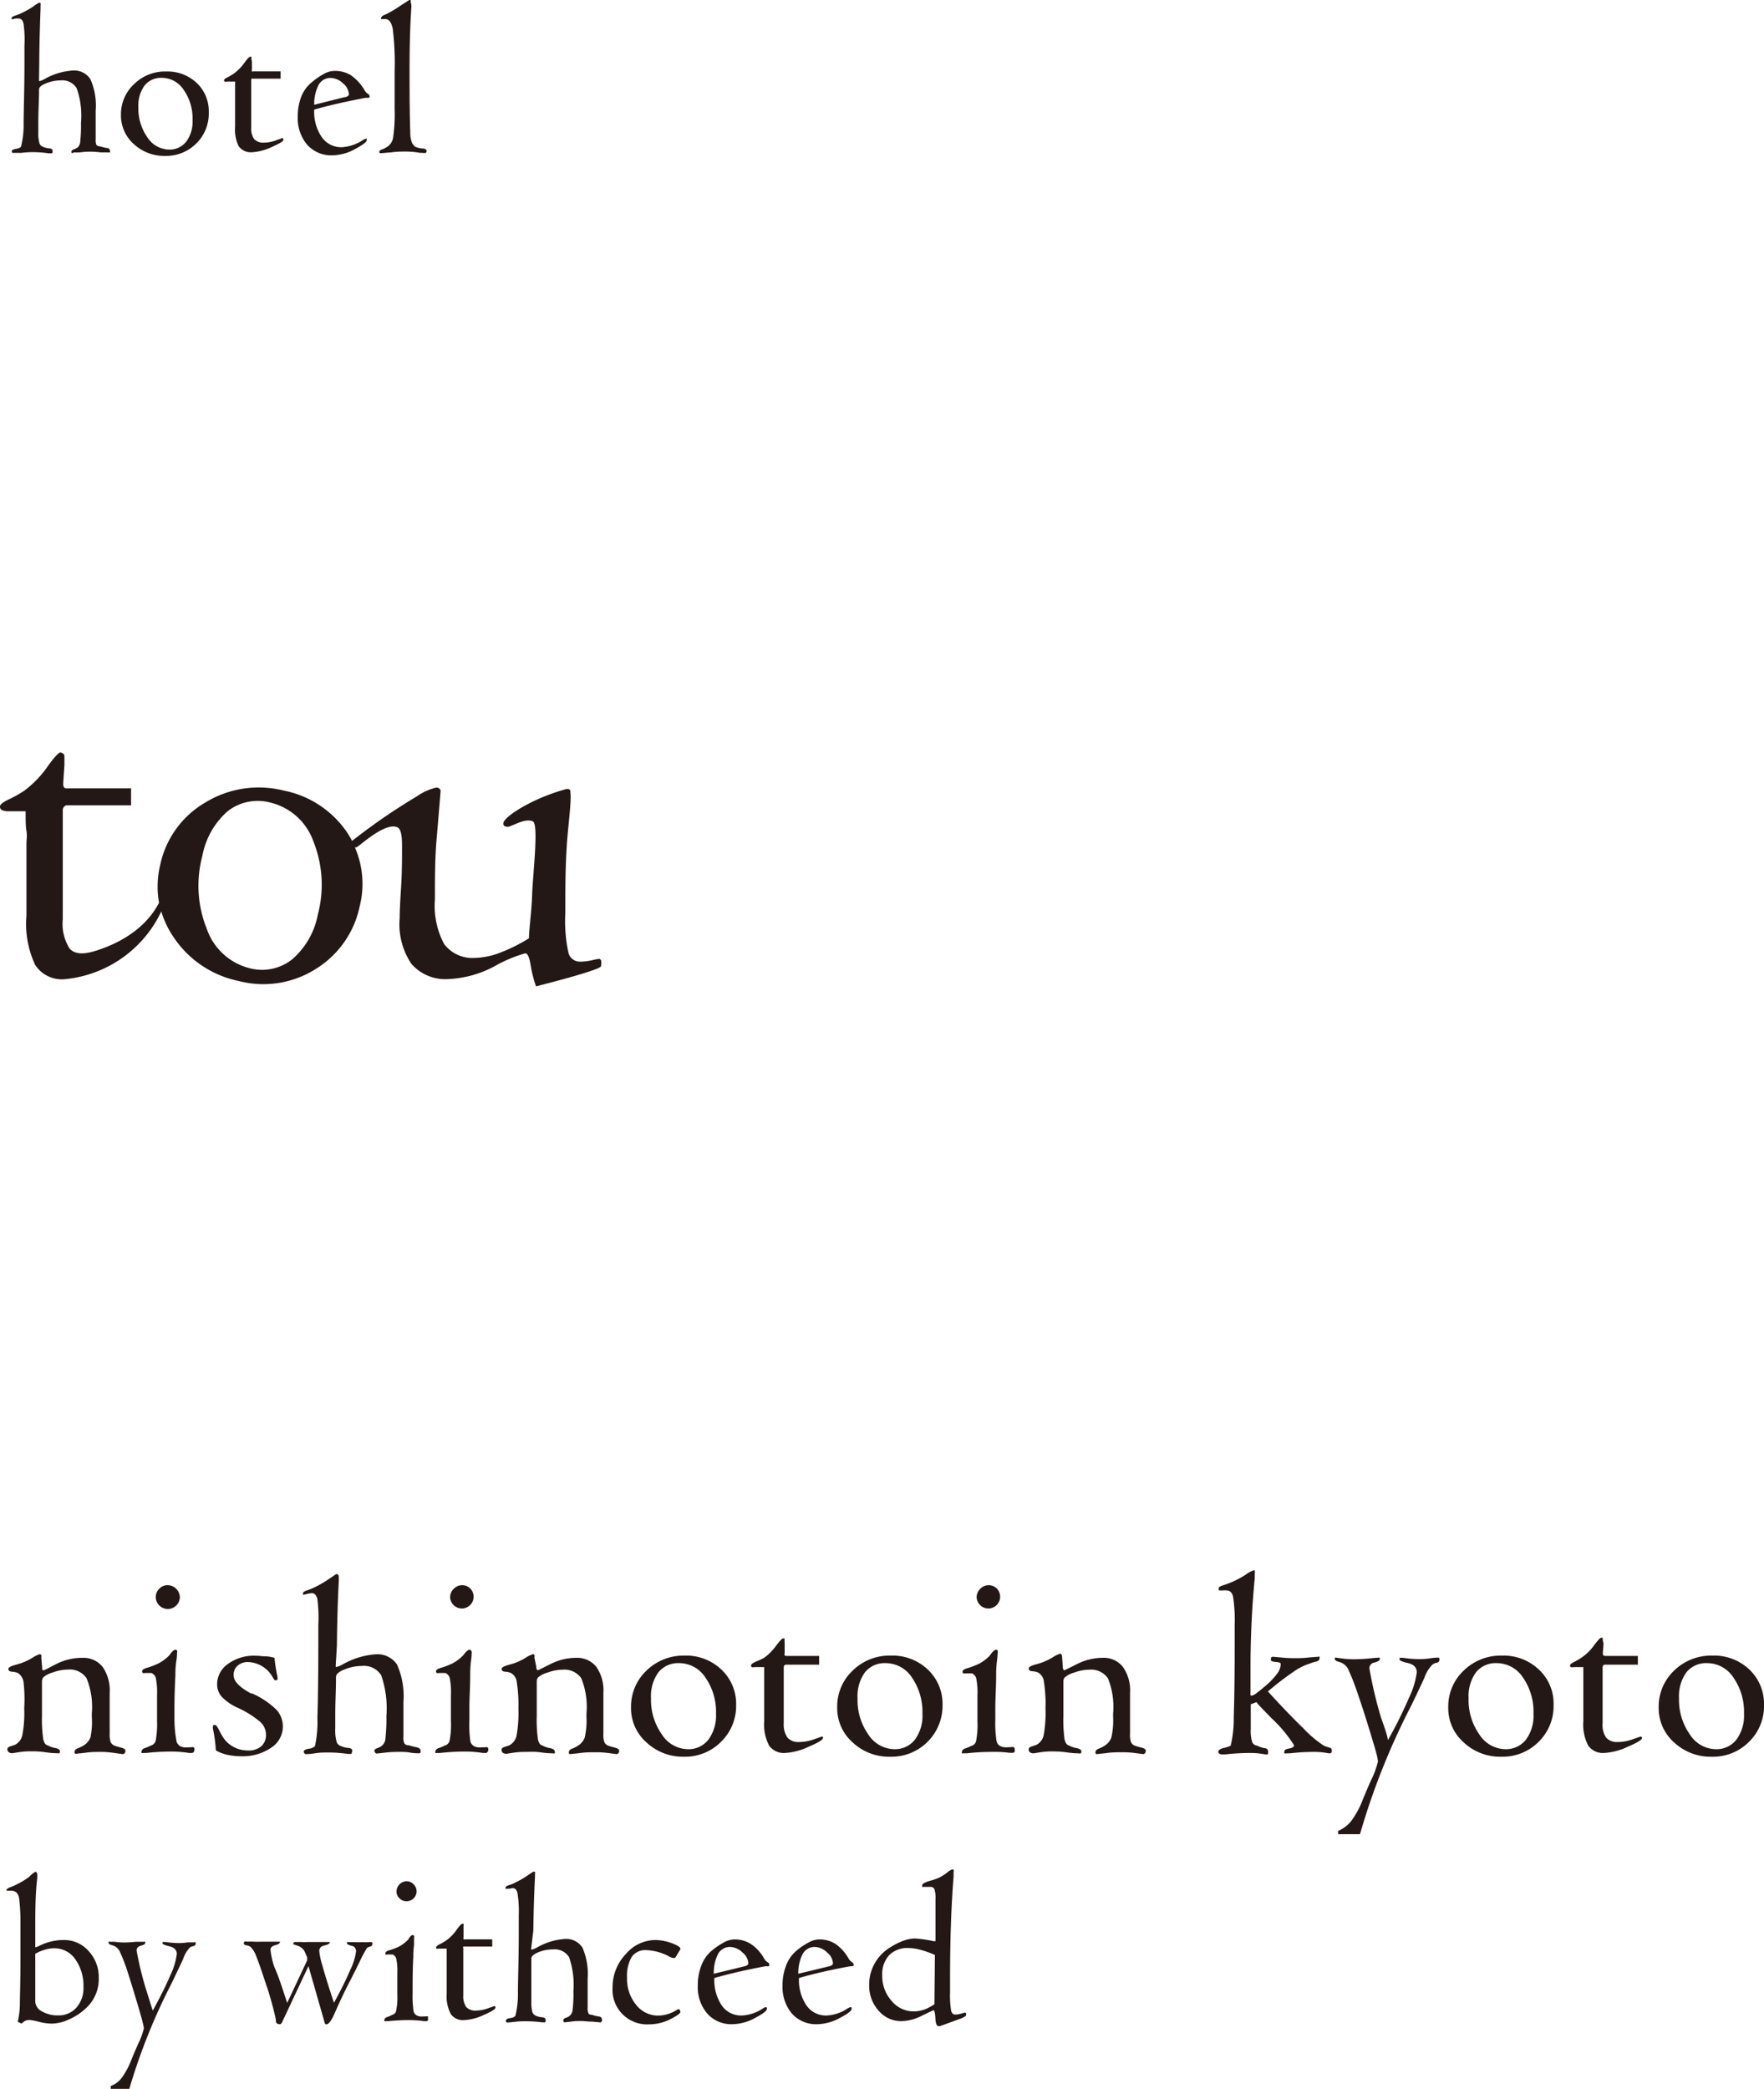 <svg xmlns="http://www.w3.org/2000/svg" viewBox="0 0 150.06 177.66"><defs><style>.cls-1{fill:#231815;}</style></defs><g id="レイヤー_2" data-name="レイヤー 2"><g id="design"><path class="cls-1" d="M51.14,81.71a.25.25,0,0,0-.16-.16,5.34,5.34,0,0,0-.62.12,4.83,4.83,0,0,1-1,.12,1,1,0,0,1-1-.74,12.76,12.76,0,0,1-.27-3.4c0-2,0-3.83.12-5.6.07-1.48.43-3.92.31-4.68,0-.14,0-.19-.12-.24a.51.51,0,0,0-.3,0,16.71,16.71,0,0,0-3.28,1.3c-1.25.67-2,1.3-2,1.59,0,.14,0,.25.32.3s1.49-.79,2.19-.46c.51.24,0,4.49-.06,6.17S45,79,45,79.8a14,14,0,0,1-2.52,1.25,6.29,6.29,0,0,1-2.09.42,3,3,0,0,1-2.61-1.18A6.91,6.91,0,0,1,37,76.48c0-1.82,0-3.52.14-5.12s.34-4,.34-4.08a.25.25,0,0,0-.11-.21.36.36,0,0,0-.24-.09,4.83,4.83,0,0,0-1.67.75,52.28,52.28,0,0,0-5.51,3.79c-.12-.23-.25-.45-.39-.67a8.49,8.49,0,0,0-5.42-3.61,8.7,8.7,0,0,0-6.65,1,8.06,8.06,0,0,0-3.86,5.32,7.82,7.82,0,0,0-.1,3.22c-.31.57-1.44,2.75-5.12,4-.87.29-1.88.54-2.48-.09a3.92,3.92,0,0,1-.59-2.5V68.94a.47.47,0,0,1,.11-.33.34.34,0,0,1,.26-.12h5.44V67.05H5.83A.54.54,0,0,1,5.47,67a.46.46,0,0,1-.09-.31v-.13l.1-1.5v-.56c0-.21,0-.34-.09-.38A.38.38,0,0,0,5.12,64C5,64,4.58,64.43,4,65.26a8.92,8.92,0,0,1-1.95,2A9.77,9.77,0,0,1,.72,68c-.48.24-.72.43-.72.58a.32.32,0,0,0,.12.29A1.16,1.16,0,0,0,.64,69H2.18c0,.74,0,1.3.07,1.68s0,.74,0,1.08c0,1.06,0,2.27,0,3.64s0,2.2,0,2.49A8.18,8.18,0,0,0,3,82.08a2.71,2.71,0,0,0,2.62,1.19,10.14,10.14,0,0,0,8.1-5.75,7.91,7.91,0,0,0,1.09,2.25,8.76,8.76,0,0,0,5.48,3.66,8.33,8.33,0,0,0,6.54-1,8.21,8.21,0,0,0,3.77-5.36,7.76,7.76,0,0,0-.41-5l.11,0c.18,0,2.38-2.15,3.48-1.72.36.14.42.84.42,1.62,0,1.06,0,2.27-.09,3.65S34,77.78,34,78.1a6,6,0,0,0,1,3.88,3.81,3.81,0,0,0,3.14,1.29,9.12,9.12,0,0,0,3.95-1.1,11.72,11.72,0,0,1,2.59-1.09c.2,0,.35.32.46,1a10.2,10.2,0,0,0,.46,1.81c1.88-.48,3.28-.87,4.17-1.15s1.35-.47,1.35-.56A1.2,1.2,0,0,0,51.14,81.71Zm-24.09-4a6.66,6.66,0,0,1-2.18,3.87,4.12,4.12,0,0,1-3.66.76A5.2,5.2,0,0,1,17.59,79a9.84,9.84,0,0,1-.38-6.19A6.67,6.67,0,0,1,19.36,69,4.15,4.15,0,0,1,23,68.26a5.17,5.17,0,0,1,3.66,3.3A9.93,9.93,0,0,1,27.05,77.74Z"/><path class="cls-1" d="M3.58,141.76a.08.08,0,0,1,0,.06c0,.16,0,.24.11.24s.4-.18,1.13-.55A4.87,4.87,0,0,1,7,141a2.09,2.09,0,0,1,1.73.77,3.49,3.49,0,0,1,.6,2.2c0,.06,0,.35,0,.88s0,1,0,1.48v1.11a2.21,2.21,0,0,0,.08.73.65.65,0,0,0,.33.3,5.52,5.52,0,0,0,.54.16q.39.09.39.27a.32.32,0,0,1-.06.2.19.19,0,0,1-.16.09l-.6-.08A8.29,8.29,0,0,0,8.69,149c-.49,0-1,0-1.48.08l-.77.08a.12.12,0,0,1-.09-.06.23.23,0,0,1,0-.14c0-.11.1-.2.3-.28a2.36,2.36,0,0,0,.48-.24,1.36,1.36,0,0,0,.57-.69A6.49,6.49,0,0,0,7.81,146v-.27a6.46,6.46,0,0,0-.45-3A1.72,1.72,0,0,0,5.77,142a3.78,3.78,0,0,0-1.27.24,2.14,2.14,0,0,0-.82.42.63.63,0,0,0-.11.32c0,.16,0,.53,0,1.1v1.84a11.47,11.47,0,0,0,.11,2c.07.31.19.49.37.52a2,2,0,0,0,.65.23c.27.05.4.15.4.29a.21.21,0,0,1-.05.15.26.26,0,0,1-.18,0c-.14,0-.46,0-1-.08s-.94-.08-1.3-.08a6.35,6.35,0,0,0-1,.08l-.51.08a.47.47,0,0,1-.32-.09.3.3,0,0,1-.11-.26c0-.11.1-.19.31-.25l.35-.12a1.21,1.21,0,0,0,.61-.81,10.28,10.28,0,0,0,.16-2.31A12.27,12.27,0,0,0,2,143.06a1.07,1.07,0,0,0-.5-.78,1.79,1.79,0,0,0-.46-.1c-.22,0-.33-.11-.33-.23s.18-.23.53-.33.38-.11.51-.15a5.06,5.06,0,0,0,1-.47,2.8,2.8,0,0,1,.62-.31.17.17,0,0,1,.14.07.41.41,0,0,1,0,.21Z"/><path class="cls-1" d="M14.91,140.31a.18.18,0,0,1,.15.07.34.34,0,0,1,0,.2c0,.12,0,.37-.07.75a7.29,7.29,0,0,0-.07.94s0,.11,0,.25c-.05.91-.08,1.84-.08,2.8v.94A10,10,0,0,0,15,148a.68.68,0,0,0,.32.51,1.19,1.19,0,0,0,.32.1,1.58,1.58,0,0,0,.38,0h.21a.51.51,0,0,1,.25,0,.18.18,0,0,1,.06.16.46.46,0,0,1-.05.23.2.2,0,0,1-.17.09l-.24,0a9.79,9.79,0,0,0-1.47-.12,19.55,19.55,0,0,0-2.16.12l-.26,0a.26.26,0,0,1-.15,0,.14.14,0,0,1,0-.11c0-.14.1-.24.29-.31a2.59,2.59,0,0,0,.5-.21.57.57,0,0,0,.42-.44,7.73,7.73,0,0,0,.11-1.65v-2.17a6.32,6.32,0,0,0-.1-1.47.65.65,0,0,0-.38-.44l-.16,0h-.35a.57.57,0,0,1-.22,0,.18.18,0,0,1-.06-.15c0-.12.16-.22.48-.31a6.29,6.29,0,0,0,.92-.36,3.69,3.69,0,0,0,.92-.69C14.63,140.45,14.82,140.31,14.91,140.31Zm-.61-5.49a1.06,1.06,0,0,1,1,1,1,1,0,0,1-2.05,0,1,1,0,0,1,.31-.71A1,1,0,0,1,14.3,134.82Z"/><path class="cls-1" d="M23.35,141a14.38,14.38,0,0,0,.26,1.64c0,.1,0,.16,0,.18a.13.13,0,0,1-.07.08.37.37,0,0,1-.17,0,1.07,1.07,0,0,1-.15-.21,2.5,2.5,0,0,0-2.08-1.33,1.31,1.31,0,0,0-.92.3,1,1,0,0,0-.34.83c0,.52.49,1,1.47,1.54l.1,0a7,7,0,0,1,2.1,1.42,2.12,2.12,0,0,1,.51,1.42,2.14,2.14,0,0,1-1,1.78,4.3,4.3,0,0,1-2.52.72,5.29,5.29,0,0,1-1.18-.12,3.33,3.33,0,0,1-1-.38,12.06,12.06,0,0,0-.25-1.87,1.5,1.5,0,0,1,0-.18.13.13,0,0,1,.07-.1.24.24,0,0,1,.14,0c.07,0,.17.14.31.42a5.33,5.33,0,0,0,.28.51,2.38,2.38,0,0,0,.91.9,2.54,2.54,0,0,0,1.28.33,1.63,1.63,0,0,0,1.13-.36,1.3,1.3,0,0,0,.4-1,1.51,1.51,0,0,0-.5-1.08,8.39,8.39,0,0,0-1.95-1.21,4.32,4.32,0,0,1-1.32-.92,1.62,1.62,0,0,1-.39-1.07,2.11,2.11,0,0,1,.92-1.72,3.73,3.73,0,0,1,2.29-.7,6.71,6.71,0,0,1,.72.05C22.69,140.86,23,140.9,23.35,141Z"/><path class="cls-1" d="M28.56,141.62q0,.13,0,.15a.09.09,0,0,0,.08,0,1.89,1.89,0,0,0,.54-.23,6.64,6.64,0,0,1,2.78-.84,2,2,0,0,1,1.82.88,6.65,6.65,0,0,1,.54,3.18c0,.26,0,.69,0,1.31s0,1.1,0,1.46v.18a1.14,1.14,0,0,0,.09.59.5.5,0,0,0,.38.14,5,5,0,0,0,.62.16q.36.08.36.27a.32.32,0,0,1,0,.19.2.2,0,0,1-.15.06c-.11,0-.37,0-.79-.07S34,149,33.69,149a9.72,9.72,0,0,0-1,.07l-.64.07a.17.17,0,0,1-.14-.09.28.28,0,0,1-.06-.18c0-.06.09-.13.27-.2a1.18,1.18,0,0,0,.39-.21.89.89,0,0,0,.28-.64,14.61,14.61,0,0,0,.08-1.86,8.58,8.58,0,0,0-.44-3.47,1.72,1.72,0,0,0-1.64-.8,3.88,3.88,0,0,0-1.46.29c-.48.18-.72.39-.75.61v.21c0,.89-.06,1.91-.06,3.05V147a3.82,3.82,0,0,0,.1,1.1.55.55,0,0,0,.35.39,1.91,1.91,0,0,0,.62.17c.25,0,.38.11.38.24a.41.41,0,0,1-.05.17c0,.07,0,.1-.08.1l-.27,0a12,12,0,0,0-1.64-.12c-.34,0-.72,0-1.14.07s-.67.07-.74.07a.19.19,0,0,1-.16-.07.25.25,0,0,1-.05-.15q0-.16.42-.24a.85.85,0,0,0,.53-.22A9.32,9.32,0,0,0,27,146.1q.07-2,.08-6.15V138.2A12.56,12.56,0,0,0,27,136c-.09-.33-.24-.5-.46-.5a1.48,1.48,0,0,0-.38.06l-.27.06a.16.16,0,0,1-.11,0,.15.15,0,0,1,0-.11c0-.1.12-.18.35-.25l.42-.16a8.8,8.8,0,0,0,1.39-.78c.43-.29.65-.44.67-.44a.18.18,0,0,1,.16.06.3.3,0,0,1,.05.21,3.33,3.33,0,0,1,0,.34c-.09,1.64-.14,3.46-.16,5.47Z"/><path class="cls-1" d="M39.93,140.31a.18.18,0,0,1,.15.07.34.34,0,0,1,.05.2,6.88,6.88,0,0,1-.07.75,9.25,9.25,0,0,0-.06.94s0,.11,0,.25c0,.91-.07,1.84-.07,2.8v.94A10,10,0,0,0,40,148a.63.63,0,0,0,.32.51,1,1,0,0,0,.32.1,1.5,1.5,0,0,0,.37,0h.22a.49.49,0,0,1,.24,0,.19.19,0,0,1,.07.16.37.37,0,0,1-.06.23.19.19,0,0,1-.17.09l-.24,0a9.67,9.67,0,0,0-1.46-.12,19.28,19.28,0,0,0-2.16.12l-.27,0a.22.22,0,0,1-.14,0,.14.14,0,0,1,0-.11c0-.14.1-.24.29-.31a2.59,2.59,0,0,0,.5-.21.55.55,0,0,0,.42-.44,7.09,7.09,0,0,0,.11-1.65v-2.17a6.32,6.32,0,0,0-.1-1.47.64.64,0,0,0-.37-.44l-.16,0h-.35a.5.5,0,0,1-.22,0,.16.16,0,0,1-.07-.15c0-.12.16-.22.49-.31a6.76,6.76,0,0,0,.92-.36,3.65,3.65,0,0,0,.91-.69C39.65,140.45,39.84,140.31,39.93,140.31Zm-.61-5.49a1,1,0,0,1,.71.31,1,1,0,1,1-1.74.71,1,1,0,0,1,.31-.71A1,1,0,0,1,39.32,134.82Z"/><path class="cls-1" d="M45.62,141.76s0,0,0,.06.06.24.11.24.4-.18,1.14-.55A4.83,4.83,0,0,1,49,141a2.09,2.09,0,0,1,1.73.77,3.49,3.49,0,0,1,.6,2.2c0,.06,0,.35,0,.88s0,1,0,1.48v1.11a2,2,0,0,0,.08.73.61.61,0,0,0,.33.3,5.52,5.52,0,0,0,.54.16q.39.09.39.27a.32.32,0,0,1-.06.2.21.21,0,0,1-.16.09l-.6-.08a8.29,8.29,0,0,0-1.11-.08c-.49,0-1,0-1.49.08l-.76.08a.12.12,0,0,1-.09-.06.23.23,0,0,1,0-.14c0-.11.1-.2.3-.28a2,2,0,0,0,.47-.24,1.36,1.36,0,0,0,.57-.69,6.49,6.49,0,0,0,.15-1.77v-.27a6.49,6.49,0,0,0-.44-3,1.74,1.74,0,0,0-1.6-.73,3.73,3.73,0,0,0-1.26.24,2.14,2.14,0,0,0-.82.42.55.55,0,0,0-.11.32c0,.16,0,.53,0,1.1v1.84a11.84,11.84,0,0,0,.1,2c.07.31.2.49.37.52a2,2,0,0,0,.66.23c.26.05.4.15.4.29a.21.21,0,0,1,0,.15.27.27,0,0,1-.19,0c-.13,0-.45,0-1-.08S45,149,44.6,149a6.56,6.56,0,0,0-1,.08l-.5.08a.5.5,0,0,1-.33-.09.3.3,0,0,1-.1-.26c0-.11.1-.19.31-.25l.35-.12a1.21,1.21,0,0,0,.61-.81,10.94,10.94,0,0,0,.16-2.31,12.27,12.27,0,0,0-.14-2.26,1,1,0,0,0-.51-.78,1.69,1.69,0,0,0-.45-.1c-.22,0-.33-.11-.33-.23s.18-.23.53-.33.38-.11.51-.15a5.31,5.31,0,0,0,1-.47,2.59,2.59,0,0,1,.62-.31.16.16,0,0,1,.13.07.41.41,0,0,1,0,.21Z"/><path class="cls-1" d="M58.22,140.81A4.35,4.35,0,0,1,61.37,142a4,4,0,0,1,1.25,3,4.25,4.25,0,0,1-1.28,3.14,4.31,4.31,0,0,1-3.18,1.27A4.53,4.53,0,0,1,55,148.2a3.88,3.88,0,0,1-1.32-3A4.22,4.22,0,0,1,55,142.08,4.51,4.51,0,0,1,58.22,140.81Zm-.43.64a2.17,2.17,0,0,0-1.78.78,3.46,3.46,0,0,0-.63,2.21,5.08,5.08,0,0,0,.92,3.07,2.67,2.67,0,0,0,2.21,1.26,2.13,2.13,0,0,0,1.75-.81,3.43,3.43,0,0,0,.65-2.2,5.1,5.1,0,0,0-.9-3.08A2.67,2.67,0,0,0,57.79,141.45Z"/><path class="cls-1" d="M66.75,139.79l0,.77v.07a.19.19,0,0,0,0,.16.26.26,0,0,0,.18.05h2.75v.74H66.86a.18.18,0,0,0-.13.06.24.24,0,0,0-.06.17v4.77A1.92,1.92,0,0,0,67,147.8a1.25,1.25,0,0,0,1,.36,3.67,3.67,0,0,0,1.24-.23l.64-.22a.13.13,0,0,1,.12,0,.28.28,0,0,1,0,.12c0,.14-.4.39-1.21.73a5.36,5.36,0,0,1-2,.53,1.53,1.53,0,0,1-1.36-.62,3.87,3.87,0,0,1-.42-2.09c0-.15,0-.57,0-1.28s0-1.34,0-1.89c0-.17,0-.36,0-.56s0-.48,0-.86h-.79a.68.68,0,0,1-.27,0,.18.18,0,0,1-.06-.15c0-.08.12-.18.37-.3A7,7,0,0,0,65,141a4.53,4.53,0,0,0,1-1c.32-.43.52-.64.6-.64a.24.24,0,0,1,.14,0s0,.09,0,.2Z"/><path class="cls-1" d="M75.78,140.81A4.35,4.35,0,0,1,78.93,142a4,4,0,0,1,1.25,3,4.34,4.34,0,0,1-4.45,4.41,4.52,4.52,0,0,1-3.19-1.21,3.88,3.88,0,0,1-1.32-3,4.18,4.18,0,0,1,1.33-3.13A4.47,4.47,0,0,1,75.78,140.81Zm-.43.64a2.15,2.15,0,0,0-1.77.78,3.46,3.46,0,0,0-.63,2.21,5.07,5.07,0,0,0,.91,3.07,2.68,2.68,0,0,0,2.21,1.26,2.15,2.15,0,0,0,1.76-.81,3.43,3.43,0,0,0,.64-2.2,5.17,5.17,0,0,0-.89-3.08A2.68,2.68,0,0,0,75.35,141.45Z"/><path class="cls-1" d="M84.72,140.31a.18.18,0,0,1,.15.07.34.34,0,0,1,0,.2,6.88,6.88,0,0,1-.07.75,9.25,9.25,0,0,0-.06.94s0,.11,0,.25c0,.91-.07,1.84-.07,2.8v.94a10,10,0,0,0,.09,1.73.63.63,0,0,0,.32.51,1,1,0,0,0,.32.1,1.5,1.5,0,0,0,.37,0H86a.51.51,0,0,1,.25,0,.18.18,0,0,1,.06.16.37.37,0,0,1,0,.23.19.19,0,0,1-.17.09l-.24,0A9.67,9.67,0,0,0,84.4,149a19.28,19.28,0,0,0-2.16.12l-.27,0a.22.22,0,0,1-.14,0,.14.14,0,0,1,0-.11c0-.14.1-.24.29-.31a2.59,2.59,0,0,0,.5-.21.55.55,0,0,0,.42-.44,7.09,7.09,0,0,0,.11-1.65v-2.17a6.32,6.32,0,0,0-.1-1.47.64.64,0,0,0-.37-.44l-.16,0h-.35a.5.5,0,0,1-.22,0,.16.16,0,0,1-.07-.15c0-.12.16-.22.49-.31a6.76,6.76,0,0,0,.92-.36,3.65,3.65,0,0,0,.91-.69C84.44,140.45,84.63,140.31,84.72,140.31Zm-.61-5.49a1,1,0,0,1,.71.31,1,1,0,1,1-1.74.71,1,1,0,0,1,.31-.71A1,1,0,0,1,84.11,134.82Z"/><path class="cls-1" d="M90.41,141.76s0,0,0,.06.06.24.11.24.4-.18,1.14-.55A4.83,4.83,0,0,1,93.8,141a2.06,2.06,0,0,1,1.72.77,3.43,3.43,0,0,1,.61,2.2c0,.06,0,.35,0,.88s0,1,0,1.48v1.11a2,2,0,0,0,.08.73.58.58,0,0,0,.33.3,5.52,5.52,0,0,0,.54.16q.39.09.39.27a.32.32,0,0,1-.06.2.21.21,0,0,1-.16.09l-.6-.08a8.29,8.29,0,0,0-1.11-.08c-.49,0-1,0-1.49.08l-.76.08a.12.12,0,0,1-.09-.06.23.23,0,0,1,0-.14c0-.11.1-.2.3-.28a2.25,2.25,0,0,0,.47-.24,1.36,1.36,0,0,0,.57-.69,6.49,6.49,0,0,0,.15-1.77v-.27a6.49,6.49,0,0,0-.44-3,1.74,1.74,0,0,0-1.6-.73,3.73,3.73,0,0,0-1.26.24,2.14,2.14,0,0,0-.82.42.55.55,0,0,0-.11.32c0,.16,0,.53,0,1.1v1.84a11.84,11.84,0,0,0,.1,2c.07.31.2.49.37.52a2,2,0,0,0,.66.23c.26.05.4.15.4.29a.21.21,0,0,1-.05.15.27.27,0,0,1-.19,0c-.13,0-.45,0-1-.08s-1-.08-1.31-.08a6.56,6.56,0,0,0-1,.08l-.5.08a.5.5,0,0,1-.33-.09.3.3,0,0,1-.1-.26c0-.11.1-.19.31-.25l.35-.12a1.21,1.21,0,0,0,.61-.81,10.94,10.94,0,0,0,.16-2.31,12.27,12.27,0,0,0-.14-2.26,1,1,0,0,0-.51-.78,1.69,1.69,0,0,0-.45-.1c-.22,0-.33-.11-.33-.23s.17-.23.53-.33.38-.11.51-.15a5.31,5.31,0,0,0,1-.47,2.59,2.59,0,0,1,.62-.31.16.16,0,0,1,.13.07.41.41,0,0,1,.05.21Z"/><path class="cls-1" d="M106.38,141.12l0,2.8a1.14,1.14,0,0,0,0,.25.11.11,0,0,0,.09.05,1.15,1.15,0,0,0,.46-.25q.34-.25.81-.66a6.07,6.07,0,0,0,.93-1,1.41,1.41,0,0,0,.28-.79c0-.09-.14-.15-.41-.17s-.41-.07-.41-.12a.47.47,0,0,1,0-.25.19.19,0,0,1,.16-.07l.68.06a10.83,10.83,0,0,0,1.09.06c.39,0,.81,0,1.27-.06l.79-.06a.17.17,0,0,1,.13,0,.17.17,0,0,1,0,.13c0,.14-.1.23-.29.28a2.84,2.84,0,0,0-.49.15,5,5,0,0,0-1.44.72,23.49,23.49,0,0,0-2.17,1.67q1.78,1.95,3,3.12a9.64,9.64,0,0,0,1.62,1.4,1.54,1.54,0,0,0,.5.22c.2.05.3.11.3.2a.46.46,0,0,1,0,.23.16.16,0,0,1-.14.09l-.12,0a6.26,6.26,0,0,0-1.23-.12,18,18,0,0,0-2.05.12l-.27,0a.32.32,0,0,1-.21,0,.25.25,0,0,1,0-.17c0-.11.13-.19.41-.24s.41-.14.41-.28a11.57,11.57,0,0,0-1.93-2.31c-.53-.56-1-1-1.27-1.35l-.48.18c0,.09,0,.27,0,.55s0,.51,0,.7V147a3.45,3.45,0,0,0,.12,1.17.52.52,0,0,0,.43.3,2.14,2.14,0,0,0,.6.21c.21,0,.32.13.32.26a.41.41,0,0,1,0,.17c0,.06,0,.1-.07.1l-.19,0a6.75,6.75,0,0,0-1.24-.12,19.87,19.87,0,0,0-2.1.12l-.37,0a.24.24,0,0,1-.18-.07.19.19,0,0,1-.08-.15q0-.21.48-.33a2,2,0,0,0,.57-.19,9.58,9.58,0,0,0,.26-2.4c.05-1.39.08-3.37.08-6v-1.81a13.12,13.12,0,0,0-.14-2.49c-.09-.33-.27-.5-.54-.5a1.55,1.55,0,0,0-.34,0l-.25,0a.08.08,0,0,1-.08-.05.4.4,0,0,1,0-.18c0-.06.15-.14.43-.23a7.7,7.7,0,0,0,.76-.29,7.93,7.93,0,0,0,1.11-.6,2.13,2.13,0,0,1,.65-.35.12.12,0,0,1,.11,0,.58.58,0,0,1,0,.21s0,.19,0,.45Q106.42,137.45,106.38,141.12Z"/><path class="cls-1" d="M118.07,148a37.19,37.19,0,0,0,1.79-3.6,7,7,0,0,0,.66-2.17q0-.6-.72-.78c-.49-.11-.73-.21-.73-.3a.24.24,0,0,1,0-.15.21.21,0,0,1,.12,0l.18,0a9.17,9.17,0,0,0,1.49.11,6.78,6.78,0,0,0,.75-.06,5,5,0,0,1,.7-.07.15.15,0,0,1,.13.06.25.25,0,0,1,0,.16c0,.11-.07.19-.23.22a.89.89,0,0,0-.35.15,3,3,0,0,0-.7,1.15l-.32.69c-.19.39-.46,1-.83,1.73A60.23,60.23,0,0,0,115.69,156h-1.86v-.28a2.76,2.76,0,0,0,1.09-.81,7.32,7.32,0,0,0,1-1.83c.18-.43.41-1,.7-1.64a7.75,7.75,0,0,0,.6-1.62,3.73,3.73,0,0,0-.12-.63c-.08-.33-.2-.73-.34-1.18-.44-1.49-.86-2.8-1.25-3.93a21.15,21.15,0,0,0-.81-2.09,1.2,1.2,0,0,0-.71-.62c-.28-.07-.42-.15-.43-.24a.26.26,0,0,1,0-.14.17.17,0,0,1,.13,0l.5.07a7.69,7.69,0,0,0,1,.06q.54,0,1.23-.06c.46-.05.73-.07.81-.07a.24.24,0,0,1,.14,0,.19.19,0,0,1,0,.12c0,.12-.15.21-.44.29a.49.49,0,0,0-.44.49,35.4,35.4,0,0,0,1,4.22C117.77,146.9,118,147.53,118.07,148Z"/><path class="cls-1" d="M127.76,140.81a4.35,4.35,0,0,1,3.15,1.19,3.93,3.93,0,0,1,1.25,3,4.24,4.24,0,0,1-1.27,3.14,4.31,4.31,0,0,1-3.18,1.27,4.53,4.53,0,0,1-3.19-1.21,3.88,3.88,0,0,1-1.32-3,4.18,4.18,0,0,1,1.33-3.13A4.49,4.49,0,0,1,127.76,140.81Zm-.43.64a2.15,2.15,0,0,0-1.77.78,3.46,3.46,0,0,0-.63,2.21,5.07,5.07,0,0,0,.91,3.07,2.68,2.68,0,0,0,2.21,1.26,2.15,2.15,0,0,0,1.76-.81,3.43,3.43,0,0,0,.64-2.2,5.1,5.1,0,0,0-.89-3.08A2.68,2.68,0,0,0,127.33,141.45Z"/><path class="cls-1" d="M136.41,139.79l-.06.77v.07a.23.23,0,0,0,.05.16.31.31,0,0,0,.19.05h2.74v.74h-2.81a.16.16,0,0,0-.13.06.24.24,0,0,0-.06.17v4.77a1.86,1.86,0,0,0,.31,1.22,1.25,1.25,0,0,0,1,.36,3.67,3.67,0,0,0,1.24-.23l.64-.22a.12.12,0,0,1,.11,0,.21.21,0,0,1,.05.12c0,.14-.41.39-1.21.73a5.36,5.36,0,0,1-2,.53,1.53,1.53,0,0,1-1.36-.62,3.87,3.87,0,0,1-.42-2.09c0-.15,0-.57,0-1.28s0-1.34,0-1.89c0-.17,0-.36,0-.56s0-.48,0-.86h-.79a.78.78,0,0,1-.28,0,.18.18,0,0,1-.06-.15c0-.08.13-.18.37-.3a5.16,5.16,0,0,0,.67-.4,4.36,4.36,0,0,0,1-1c.32-.43.52-.64.6-.64a.24.24,0,0,1,.14,0s0,.09,0,.2Z"/><path class="cls-1" d="M145.67,140.81a4.35,4.35,0,0,1,3.15,1.19,4,4,0,0,1,1.24,3,4.24,4.24,0,0,1-1.27,3.14,4.31,4.31,0,0,1-3.18,1.27,4.53,4.53,0,0,1-3.19-1.21,3.88,3.88,0,0,1-1.32-3,4.22,4.22,0,0,1,1.33-3.13A4.51,4.51,0,0,1,145.67,140.81Zm-.43.64a2.15,2.15,0,0,0-1.78.78,3.46,3.46,0,0,0-.63,2.21,5.08,5.08,0,0,0,.92,3.07,2.65,2.65,0,0,0,2.21,1.26,2.13,2.13,0,0,0,1.75-.81,3.43,3.43,0,0,0,.65-2.2,5.1,5.1,0,0,0-.9-3.08A2.67,2.67,0,0,0,145.24,141.45Z"/><path class="cls-1" d="M3,164.26l0,1.26a.13.13,0,0,0,0,.08.08.08,0,0,0,.07,0,1.05,1.05,0,0,0,.3-.12A4.62,4.62,0,0,1,5.44,165a2.75,2.75,0,0,1,2.09.93,3.25,3.25,0,0,1,.87,2.29,3.34,3.34,0,0,1-1.1,2.59,4.93,4.93,0,0,1-1.43.94,3.54,3.54,0,0,1-1.44.36,4.52,4.52,0,0,1-1.14-.16,5.23,5.23,0,0,0-.77-.15.94.94,0,0,0-.37.07,1.18,1.18,0,0,0-.31.24l-.33-.15a7.26,7.26,0,0,0,.18-1.47c0-.64.05-1.94.05-3.9,0-1.19,0-2.28,0-3.27a15,15,0,0,0-.1-1.72,1.06,1.06,0,0,0-.21-.61.65.65,0,0,0-.5-.18H.63a.07.07,0,0,1-.06,0,.16.16,0,0,1,0-.12s.1-.11.3-.18a4.06,4.06,0,0,0,.61-.27,6.44,6.44,0,0,0,1-.61A2.26,2.26,0,0,1,3,159.2a.11.11,0,0,1,.12.07.29.29,0,0,1,.05.17s0,.13,0,.29C3,161.11,3,162.62,3,164.26Zm0,6a1,1,0,0,0,.57.81,2.59,2.59,0,0,0,1.36.34,2,2,0,0,0,1.57-.66,2.51,2.51,0,0,0,.6-1.75,3.88,3.88,0,0,0-.7-2.37,2.16,2.16,0,0,0-1.79-.93,2.63,2.63,0,0,0-.81.13,3.7,3.7,0,0,0-.8.34Z"/><path class="cls-1" d="M13,171c.62-1.13,1.12-2.13,1.49-3a6,6,0,0,0,.55-1.81c0-.34-.21-.55-.61-.65s-.6-.18-.6-.25a.29.29,0,0,1,0-.12.16.16,0,0,1,.11,0l.14,0a8.52,8.52,0,0,0,1.24.09,4.6,4.6,0,0,0,.63-.06c.27,0,.46,0,.58,0a.13.13,0,0,1,.11,0,.18.18,0,0,1,0,.13c0,.1-.07.16-.2.19a.72.72,0,0,0-.29.12,2.6,2.6,0,0,0-.58,1l-.27.57c-.15.33-.39.81-.69,1.45A50.86,50.86,0,0,0,11,177.66H9.42v-.24a2.16,2.16,0,0,0,.91-.66,6.78,6.78,0,0,0,.83-1.53c.14-.36.34-.82.58-1.37a6.4,6.4,0,0,0,.5-1.35,3.18,3.18,0,0,0-.11-.52c-.06-.28-.16-.61-.27-1q-.55-1.86-1-3.27a15,15,0,0,0-.67-1.74,1,1,0,0,0-.59-.52c-.24-.06-.35-.13-.36-.2a.16.16,0,0,1,0-.11.12.12,0,0,1,.11,0l.41,0a5.49,5.49,0,0,0,.8.06,9.85,9.85,0,0,0,1-.06l.68,0a.16.16,0,0,1,.11,0,.13.13,0,0,1,0,.1c0,.09-.12.17-.36.23s-.37.21-.37.41a27.9,27.9,0,0,0,.87,3.52C12.71,170.08,12.85,170.6,13,171Z"/><path class="cls-1" d="M24.43,170.35l1.7-3.62s0,0,0-.08a.58.58,0,0,0,0-.1s0-.05,0-.09a.47.47,0,0,0-.05-.1l-.12-.28a1,1,0,0,0-.6-.58l-.41-.14c0-.12.05-.19.15-.19h0l.21,0h0l.35,0a3.24,3.24,0,0,0,.5,0c.33,0,.69,0,1.09,0l.7,0c.06,0,.1,0,.11,0s0,0,0,.05-.15.18-.45.24-.45.22-.45.48a5.93,5.93,0,0,0,.25,1.18c.17.62.49,1.69,1,3.22.59-1.08,1.05-2,1.38-2.79a4.91,4.91,0,0,0,.5-1.61.45.45,0,0,0-.39-.45c-.25-.07-.38-.14-.38-.21s0-.09,0-.1a.17.17,0,0,1,.12,0l.46,0a7.24,7.24,0,0,0,.75,0,2.73,2.73,0,0,0,.5,0l.26,0a.07.07,0,0,1,.06.05.28.28,0,0,1,0,.13c0,.09-.06.16-.19.2a1,1,0,0,0-.26.11,10.9,10.9,0,0,0-.6,1.12c-.31.65-.59,1.19-.82,1.64-.44.85-.88,1.76-1.3,2.73-.3.69-.54,1-.7,1a.25.25,0,0,1-.12,0,.5.5,0,0,1-.07-.16l-1.37-4.78-2.22,4.72a.73.73,0,0,1-.14.21.24.24,0,0,1-.15,0,.25.25,0,0,1-.26-.24.69.69,0,0,1,0-.13,26.43,26.43,0,0,0-.88-3.14c-.05-.16-.1-.28-.12-.36-.31-.95-.55-1.6-.71-2a2.09,2.09,0,0,0-.44-.69.88.88,0,0,0-.35-.14c-.14,0-.22-.08-.23-.17a.16.16,0,0,1,.06-.14.43.43,0,0,1,.23,0,5.59,5.59,0,0,1,.56,0,6.29,6.29,0,0,0,.65,0c.26,0,.57,0,.9,0l.61,0s.05,0,.06,0a.08.08,0,0,1,0,.05c0,.09-.14.18-.4.25s-.4.2-.4.4a7,7,0,0,0,.32,1.44C23.67,168,24,169.05,24.43,170.35Z"/><path class="cls-1" d="M35.1,164.58a.17.17,0,0,1,.12.06.27.27,0,0,1,0,.17c0,.1,0,.31,0,.63a6.28,6.28,0,0,0-.06.78s0,.09,0,.21q-.06,1.14-.06,2.34v.77a8.63,8.63,0,0,0,.07,1.45.56.56,0,0,0,.27.42,1.07,1.07,0,0,0,.27.09,1.48,1.48,0,0,0,.31,0h.18a.49.49,0,0,1,.2,0,.14.14,0,0,1,0,.13.37.37,0,0,1,0,.2.15.15,0,0,1-.14.07l-.2,0a9.11,9.11,0,0,0-1.22-.09,17.78,17.78,0,0,0-1.8.09l-.22,0a.22.22,0,0,1-.12,0,.12.12,0,0,1,0-.09c0-.12.08-.2.24-.26a2.28,2.28,0,0,0,.41-.18.45.45,0,0,0,.35-.36,5.61,5.61,0,0,0,.1-1.38v-1.81a5,5,0,0,0-.09-1.22.53.53,0,0,0-.31-.37l-.13,0h-.29a.41.41,0,0,1-.19,0,.13.13,0,0,1,0-.12c0-.1.13-.19.4-.26a4.73,4.73,0,0,0,.77-.3,3.41,3.41,0,0,0,.76-.58C34.87,164.7,35,164.58,35.1,164.58ZM34.59,160a.82.82,0,0,1,.59.26.84.84,0,0,1,.26.59.85.85,0,0,1-.85.85.81.81,0,0,1-.61-.25.79.79,0,0,1-.25-.6.89.89,0,0,1,.86-.85Z"/><path class="cls-1" d="M39.43,164.15l0,.65v0a.2.2,0,0,0,0,.14.27.27,0,0,0,.15,0h2.29v.62H39.52a.13.13,0,0,0-.11,0,.2.2,0,0,0,0,.14v4a1.59,1.59,0,0,0,.25,1,1.06,1.06,0,0,0,.85.3,3,3,0,0,0,1-.19l.54-.19a.14.14,0,0,1,.09.05.17.17,0,0,1,0,.1c0,.11-.33.32-1,.61a4.41,4.41,0,0,1-1.66.43,1.26,1.26,0,0,1-1.13-.51,3.24,3.24,0,0,1-.35-1.74c0-.12,0-.48,0-1.07s0-1.12,0-1.57c0-.15,0-.3,0-.47s0-.4,0-.72h-.66a.53.53,0,0,1-.23,0,.17.17,0,0,1,0-.13c0-.06.1-.14.31-.25a3.51,3.51,0,0,0,1.4-1.19c.26-.36.43-.54.5-.54l.11,0a.27.27,0,0,1,0,.17Z"/><path class="cls-1" d="M45.19,165.68a.31.31,0,0,0,0,.13l.08,0a2.16,2.16,0,0,0,.44-.19,5.52,5.52,0,0,1,2.32-.71,1.65,1.65,0,0,1,1.52.74,5.66,5.66,0,0,1,.44,2.65c0,.21,0,.57,0,1.09s0,.92,0,1.22v.15a.94.94,0,0,0,.08.49c0,.07.15.1.31.12a3.93,3.93,0,0,0,.52.13c.2,0,.3.12.3.23a.22.22,0,0,1,0,.15A.15.15,0,0,1,51,172l-.65-.06c-.35,0-.66-.05-.92-.05s-.54,0-.85.05l-.54.06a.13.13,0,0,1-.11-.07.23.23,0,0,1,0-.15c0-.06.07-.11.22-.17a.94.94,0,0,0,.32-.17.73.73,0,0,0,.24-.53,10.79,10.79,0,0,0,.07-1.56,7.18,7.18,0,0,0-.37-2.89,1.43,1.43,0,0,0-1.37-.66,3.22,3.22,0,0,0-1.22.23c-.39.16-.6.33-.62.51v.18c0,.74,0,1.59,0,2.54v.93a3.55,3.55,0,0,0,.08.92.55.55,0,0,0,.3.33,1.65,1.65,0,0,0,.51.13c.21,0,.32.1.32.21a.27.27,0,0,1,0,.14c0,.05-.05.08-.07.08l-.22,0a11.1,11.1,0,0,0-1.37-.09c-.28,0-.6,0-.95.05l-.62.06a.16.16,0,0,1-.13-.06.18.18,0,0,1,0-.13c0-.09.11-.15.35-.19a.73.73,0,0,0,.44-.18,7.79,7.79,0,0,0,.22-2c0-1.12.07-2.83.07-5.12v-1.46a9.88,9.88,0,0,0-.11-1.88c-.07-.27-.2-.41-.38-.41a1.32,1.32,0,0,0-.31.05l-.23,0a.12.12,0,0,1-.09,0,.13.13,0,0,1,0-.1q0-.12.3-.21a1.73,1.73,0,0,0,.35-.13,8.09,8.09,0,0,0,1.16-.65c.35-.24.54-.36.55-.36s.11,0,.14,0a.25.25,0,0,1,0,.17s0,.12,0,.28c-.07,1.37-.12,2.89-.14,4.56Z"/><path class="cls-1" d="M57.82,165.88l-.34.57a.32.32,0,0,1-.09.08l-.13,0a1.31,1.31,0,0,1-.37-.15,4.47,4.47,0,0,0-1.92-.52,1.41,1.41,0,0,0-1.23.57,3.22,3.22,0,0,0-.4,1.77,3.48,3.48,0,0,0,.77,2.31,2.38,2.38,0,0,0,1.9.92,3.07,3.07,0,0,0,1.51-.45.56.56,0,0,1,.21-.1s.06,0,.1.08a.3.3,0,0,1,.05.15q0,.19-.87.63a3.93,3.93,0,0,1-1.76.43,2.94,2.94,0,0,1-3.14-3.14,4.08,4.08,0,0,1,1.13-2.84A3.34,3.34,0,0,1,55.72,165a4.15,4.15,0,0,1,1.43.27c.49.18.73.34.73.47a.09.09,0,0,1,0,.05A.41.41,0,0,1,57.82,165.88Z"/><path class="cls-1" d="M65.27,167.23h0l-.14,0c-1.49.27-2.94.6-4.36,1a3.87,3.87,0,0,0,.63,2.34,2,2,0,0,0,1.71.85,3.53,3.53,0,0,0,1.76-.58,1.06,1.06,0,0,1,.29-.14.1.1,0,0,1,.07.06.17.17,0,0,1,0,.11c0,.15-.33.41-1,.76a4.11,4.11,0,0,1-1.93.53,2.73,2.73,0,0,1-2.13-.9,3.44,3.44,0,0,1-.81-2.39,4.54,4.54,0,0,1,.31-1.72,3.06,3.06,0,0,1,.86-1.23,6,6,0,0,1,1.08-.73,1.87,1.87,0,0,1,.85-.24,2.55,2.55,0,0,1,1.4.38A3.55,3.55,0,0,1,65,166.57a.86.86,0,0,0,.28.31c.11.06.16.13.16.19s0,.1,0,.12A.16.16,0,0,1,65.27,167.23Zm-1.91,0h0c.2-.06.3-.14.3-.26a1.28,1.28,0,0,0-.5-.91,1.55,1.55,0,0,0-1.07-.47,1.15,1.15,0,0,0-1,.58,3.57,3.57,0,0,0-.37,1.7Z"/><path class="cls-1" d="M72.48,167.23h0l-.14,0c-1.49.27-3,.6-4.37,1a3.8,3.8,0,0,0,.64,2.34,2,2,0,0,0,1.71.85,3.47,3.47,0,0,0,1.75-.58,1.06,1.06,0,0,1,.3-.14.1.1,0,0,1,.07.06.17.17,0,0,1,0,.11c0,.15-.33.41-1,.76a4.11,4.11,0,0,1-1.93.53,2.74,2.74,0,0,1-2.14-.9,3.49,3.49,0,0,1-.8-2.39,4.54,4.54,0,0,1,.31-1.72,3.06,3.06,0,0,1,.86-1.23,6,6,0,0,1,1.08-.73,1.87,1.87,0,0,1,.85-.24,2.55,2.55,0,0,1,1.4.38,3.76,3.76,0,0,1,1.11,1.23.86.86,0,0,0,.28.31c.1.06.15.13.15.19a.17.17,0,0,1,0,.12A.16.16,0,0,1,72.48,167.23Zm-1.92,0h0c.2-.06.3-.14.3-.26a1.28,1.28,0,0,0-.5-.91,1.55,1.55,0,0,0-1.07-.47,1.15,1.15,0,0,0-1,.58,3.56,3.56,0,0,0-.38,1.7Z"/><path class="cls-1" d="M81.89,171.62l-1.75.64-.17.06-.14,0c-.15,0-.24-.23-.26-.67s-.08-.67-.15-.67-.35.15-1,.46a4,4,0,0,1-1.73.46,2.51,2.51,0,0,1-1.94-.88,3.16,3.16,0,0,1-.81-2.22,3.65,3.65,0,0,1,.49-1.85,3.76,3.76,0,0,1,1.39-1.38,5.24,5.24,0,0,1,1.07-.52,2.82,2.82,0,0,1,.93-.18,9.35,9.35,0,0,1,1.59.23l.17,0v-3.58a2.47,2.47,0,0,0-.09-.85.37.37,0,0,0-.36-.19l-.33,0-.27,0a.1.1,0,0,1-.08,0,.19.19,0,0,1,0-.12c0-.14.21-.26.64-.39a6.25,6.25,0,0,0,.73-.24,4.51,4.51,0,0,0,.73-.45,1.46,1.46,0,0,1,.46-.29.13.13,0,0,1,.11.05.25.25,0,0,1,0,.17s0,.16,0,.38q-.3,3.78-.3,8.63v1.2a8.18,8.18,0,0,0,.09,1.59c.06.22.17.33.35.33a1.66,1.66,0,0,0,.5-.08l.34-.09a.21.21,0,0,1,.08.06.28.28,0,0,1,0,.13s0,0,0,.08Zm-2.36-5.35a8.63,8.63,0,0,0-1.27-.45,4.14,4.14,0,0,0-1-.14,2.16,2.16,0,0,0-1.62.61,2.36,2.36,0,0,0-.59,1.7,3.16,3.16,0,0,0,.79,2.18,2.41,2.41,0,0,0,1.89.9,2.82,2.82,0,0,0,.86-.14,3.9,3.9,0,0,0,.9-.47Z"/><path class="cls-1" d="M3.32,6.77c0,.06,0,.11,0,.12s0,0,.07,0a1.53,1.53,0,0,0,.44-.19A5.56,5.56,0,0,1,6.17,6a1.63,1.63,0,0,1,1.52.74,5.48,5.48,0,0,1,.45,2.65c0,.2,0,.57,0,1.08s0,.92,0,1.22v.15a1,1,0,0,0,.07.5.46.46,0,0,0,.32.11,3.75,3.75,0,0,0,.51.13c.21,0,.31.12.31.23a.27.27,0,0,1,0,.15.14.14,0,0,1-.13,0c-.08,0-.3,0-.65,0a8.13,8.13,0,0,0-.92-.06,6.65,6.65,0,0,0-.85.06,5.05,5.05,0,0,1-.53,0A.14.14,0,0,1,6.09,13a.25.25,0,0,1,0-.15c0-.05.08-.11.22-.16a1.21,1.21,0,0,0,.33-.18A.79.79,0,0,0,6.83,12a13.19,13.19,0,0,0,.06-1.56A7,7,0,0,0,6.52,7.5a1.42,1.42,0,0,0-1.37-.66,3.18,3.18,0,0,0-1.21.24c-.4.15-.6.32-.62.51v.17c0,.75-.06,1.59-.06,2.54v.93a3.12,3.12,0,0,0,.09.93.47.47,0,0,0,.29.32,1.7,1.7,0,0,0,.52.14c.21,0,.31.09.31.2a.44.44,0,0,1,0,.15s-.05.07-.08.07H4.14a9.51,9.51,0,0,0-1.37-.1,8.49,8.49,0,0,0-.95.06c-.35,0-.55,0-.62,0a.13.13,0,0,1-.12,0A.17.17,0,0,1,1,12.86c0-.09.12-.16.35-.2a.73.73,0,0,0,.44-.18,7.76,7.76,0,0,0,.22-2c0-1.13.07-2.84.07-5.13V3.91A9.75,9.75,0,0,0,2,2c-.07-.28-.2-.42-.38-.42a1.32,1.32,0,0,0-.31,0l-.23.05a.18.18,0,0,1-.09,0,.15.15,0,0,1,0-.09q0-.12.3-.21l.35-.13A7.58,7.58,0,0,0,2.76.6,4.44,4.44,0,0,1,3.32.23a.17.17,0,0,1,.13.05.27.27,0,0,1,0,.17s0,.12,0,.29C3.4,2.1,3.35,3.62,3.34,5.3Z"/><path class="cls-1" d="M14.13,6.08a3.62,3.62,0,0,1,2.63,1,3.31,3.31,0,0,1,1,2.5,3.55,3.55,0,0,1-1.06,2.62,3.63,3.63,0,0,1-2.65,1.06,3.8,3.8,0,0,1-2.66-1,3.25,3.25,0,0,1-1.1-2.49,3.48,3.48,0,0,1,1.11-2.61A3.75,3.75,0,0,1,14.13,6.08Zm-.36.54a1.79,1.79,0,0,0-1.47.65,2.88,2.88,0,0,0-.53,1.84,4.29,4.29,0,0,0,.76,2.56,2.23,2.23,0,0,0,1.84,1.05,1.78,1.78,0,0,0,1.47-.67,2.86,2.86,0,0,0,.54-1.84,4.22,4.22,0,0,0-.75-2.56A2.22,2.22,0,0,0,13.77,6.62Z"/><path class="cls-1" d="M21.43,5.23l0,.65v.06a.17.17,0,0,0,0,.13.21.21,0,0,0,.15,0h2.29v.62H21.53a.14.14,0,0,0-.11,0,.16.16,0,0,0-.05.14v4a1.59,1.59,0,0,0,.25,1,1.06,1.06,0,0,0,.85.3,2.92,2.92,0,0,0,1-.19l.54-.19a.12.12,0,0,1,.09.05.21.21,0,0,1,0,.1c0,.12-.34.32-1,.61a4.5,4.5,0,0,1-1.67.44,1.27,1.27,0,0,1-1.13-.52A3.24,3.24,0,0,1,20,10.77c0-.12,0-.48,0-1.07s0-1.11,0-1.57c0-.15,0-.3,0-.46s0-.41,0-.73h-.66a.56.56,0,0,1-.23,0,.14.14,0,0,1-.05-.13c0-.06.1-.14.31-.24a4.88,4.88,0,0,0,.56-.34,4.05,4.05,0,0,0,.84-.86c.26-.36.43-.54.5-.54a.16.16,0,0,1,.11,0,.24.24,0,0,1,0,.16Z"/><path class="cls-1" d="M31.24,8.32h0l-.14,0c-1.49.28-2.95.6-4.37,1a3.8,3.8,0,0,0,.64,2.34,2,2,0,0,0,1.71.86,3.6,3.6,0,0,0,1.75-.58.82.82,0,0,1,.3-.14.1.1,0,0,1,.07,0,.19.19,0,0,1,0,.11c0,.16-.33.41-1,.77a4.11,4.11,0,0,1-1.93.53,2.74,2.74,0,0,1-2.14-.9,3.5,3.5,0,0,1-.8-2.4,4.61,4.61,0,0,1,.31-1.72A3,3,0,0,1,26.52,7a6.16,6.16,0,0,1,1.08-.74,1.84,1.84,0,0,1,.85-.23,2.54,2.54,0,0,1,1.4.37A4,4,0,0,1,31,7.65a.82.82,0,0,0,.28.32q.15.09.15.18a.23.23,0,0,1,0,.13A.24.24,0,0,1,31.24,8.32Zm-1.91-.06h.05c.2-.05.3-.14.3-.26a1.3,1.3,0,0,0-.5-.91,1.56,1.56,0,0,0-1.07-.46,1.13,1.13,0,0,0-1,.58,3.53,3.53,0,0,0-.38,1.7Z"/><path class="cls-1" d="M34.82,0a.12.12,0,0,1,.11,0,.17.17,0,0,1,0,.13A3.07,3.07,0,0,1,35,.5c-.11,1.62-.16,3.37-.16,5.27s0,3.85.06,5.44c0,.1,0,.16,0,.17a2.49,2.49,0,0,0,.13.72.92.92,0,0,0,.29.38,1.86,1.86,0,0,0,.6.15c.25,0,.37.09.37.21a.18.18,0,0,1-.07.16.58.58,0,0,1-.27,0l-.22,0a7.18,7.18,0,0,0-1.17-.11c-.39,0-.82,0-1.28.07l-.78.06a.36.36,0,0,1-.18,0,.14.14,0,0,1-.05-.11q0-.12.24-.21a1.5,1.5,0,0,0,.42-.21,1.13,1.13,0,0,0,.51-.78,13.87,13.87,0,0,0,.13-2.48V6.11a24.51,24.51,0,0,0-.16-3.67c-.12-.54-.32-.82-.63-.82h-.22a.24.24,0,0,1-.14,0,.1.1,0,0,1,0-.09c0-.1.12-.2.37-.3l.11-.05A10.15,10.15,0,0,0,34.16.42Z"/></g></g></svg>
